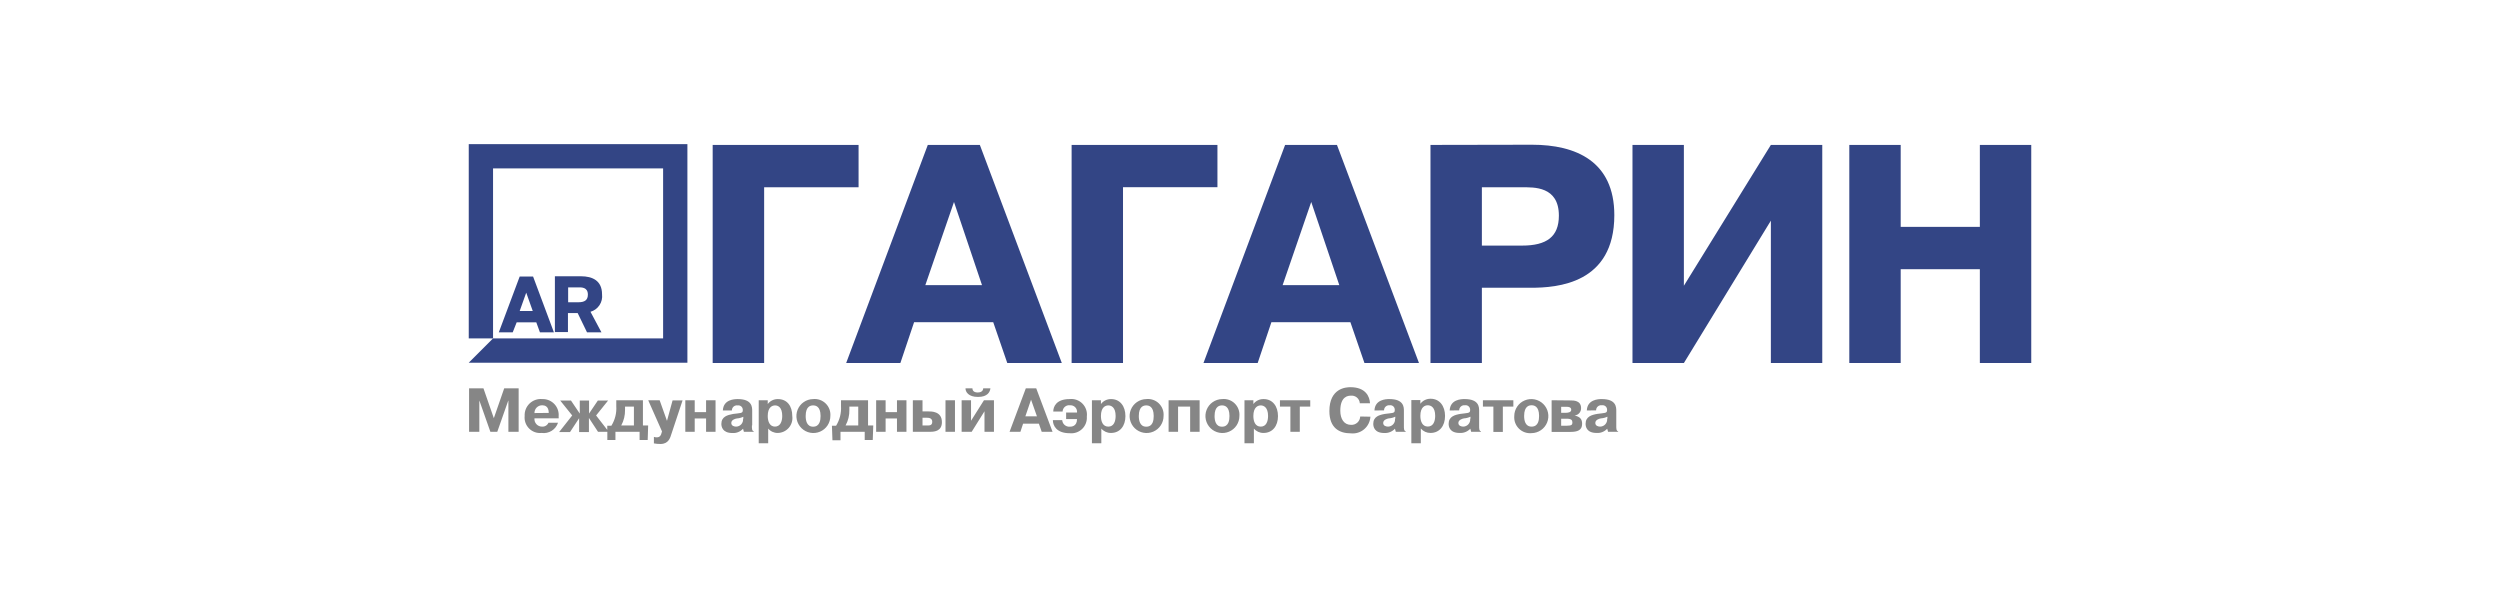 <svg width="352" height="83" viewBox="0 0 352 83" fill="none" xmlns="http://www.w3.org/2000/svg">
<g clip-path="url(#clip0_68_296)">
<path fill-rule="evenodd" clip-rule="evenodd" d="M73.172 43.789L74.092 41.207L75.011 43.789H73.172ZM73.172 38.936L70.23 46.795H72.189L72.749 45.38H75.508L76.023 46.795H77.991L75.058 38.936H73.172ZM81.439 42.558H79.995V40.462H81.439C81.862 40.462 82.772 40.416 82.772 41.482C82.772 42.245 82.331 42.558 81.439 42.558ZM84.768 41.436C84.768 39.497 83.388 38.899 81.807 38.899H78.129V46.758H79.968V44.084H81.338L82.653 46.795H84.685L83.14 43.9C83.661 43.751 84.111 43.42 84.409 42.969C84.708 42.517 84.835 41.974 84.768 41.436Z" fill="#334585"/>
<path fill-rule="evenodd" clip-rule="evenodd" d="M69.531 58.883L68.069 54.673H66.046V60.795H67.49V56.428H67.508L69.044 60.795H70.018L71.554 56.428H71.582V60.795H73.025V54.673H70.993L69.531 58.883ZM75.251 58.157C75.248 58.012 75.275 57.869 75.329 57.735C75.383 57.601 75.463 57.48 75.566 57.377C75.668 57.276 75.789 57.195 75.923 57.141C76.057 57.087 76.201 57.06 76.345 57.063C76.676 57.063 77.264 57.182 77.264 58.138L75.251 58.157ZM78.653 58.653C78.686 58.336 78.651 58.016 78.55 57.714C78.449 57.412 78.284 57.135 78.067 56.902C77.85 56.669 77.586 56.484 77.292 56.361C76.999 56.239 76.682 56.18 76.363 56.19C76.037 56.157 75.709 56.196 75.399 56.302C75.09 56.409 74.807 56.581 74.57 56.807C74.333 57.034 74.148 57.308 74.028 57.612C73.907 57.917 73.854 58.243 73.871 58.57C73.838 58.892 73.877 59.218 73.986 59.523C74.094 59.828 74.269 60.105 74.498 60.333C74.727 60.562 75.004 60.737 75.309 60.846C75.615 60.954 75.94 60.993 76.262 60.96C76.755 61.028 77.256 60.92 77.678 60.657C78.1 60.393 78.415 59.99 78.57 59.517H77.228C77.151 59.693 77.022 59.842 76.857 59.941C76.692 60.039 76.5 60.084 76.308 60.068C76.16 60.068 76.013 60.036 75.878 59.976C75.743 59.916 75.621 59.828 75.522 59.718C75.422 59.608 75.347 59.479 75.3 59.338C75.253 59.197 75.237 59.049 75.251 58.901H78.662V58.653H78.653ZM89.255 59.903H87.471C87.835 59.232 88.018 58.478 88.005 57.715V57.247H89.255V59.903ZM90.579 56.355H86.772V57.182C86.837 58.151 86.596 59.115 86.083 59.94H85.504V60.528L83.931 58.497L85.623 56.392H84.179L82.938 58.23V56.392H81.632V58.23L80.391 56.392H78.874L80.566 58.497L78.727 60.831H80.262L81.54 58.883V60.831H82.92V58.846L84.198 60.795H85.513V61.953H86.653V60.795H90.055V61.953H91.195L91.26 59.903H90.524V56.355H90.579ZM93.908 59.25L92.878 56.355H91.269L93.209 60.739L93.145 60.96C93.081 61.254 92.924 61.576 92.501 61.576C92.354 61.59 92.206 61.567 92.069 61.511V62.431C92.373 62.485 92.68 62.513 92.989 62.513C94.138 62.513 94.368 61.649 94.552 61.052L96.106 56.373H94.699L93.908 59.269V59.25ZM99.416 58.028H97.816V56.355H96.492V60.795H97.816V58.919H99.416V60.795H100.749V56.355H99.416V58.028ZM104.621 58.965C104.636 59.103 104.623 59.243 104.581 59.375C104.539 59.507 104.47 59.629 104.378 59.733C104.286 59.837 104.174 59.92 104.048 59.978C103.922 60.036 103.785 60.067 103.646 60.068C103.398 60.068 102.966 59.977 102.966 59.554C102.966 59.131 103.462 58.965 103.738 58.919C104.057 58.899 104.369 58.818 104.658 58.681V58.965H104.621ZM105.908 59.885V57.853C105.908 57.339 105.908 56.19 103.876 56.19C103.379 56.19 101.853 56.254 101.779 57.789H103.048C103.047 57.686 103.068 57.584 103.111 57.49C103.153 57.396 103.215 57.312 103.293 57.245C103.371 57.178 103.463 57.128 103.562 57.1C103.661 57.071 103.765 57.065 103.867 57.081C103.953 57.068 104.041 57.074 104.126 57.097C104.21 57.12 104.288 57.161 104.356 57.216C104.424 57.272 104.479 57.34 104.518 57.419C104.557 57.497 104.58 57.582 104.584 57.669V57.789C104.584 58.221 104.207 58.147 103.223 58.285C102.423 58.432 101.568 58.662 101.568 59.682C101.568 60.05 101.706 60.969 103.122 60.969C103.401 60.989 103.682 60.944 103.942 60.839C104.201 60.734 104.434 60.571 104.621 60.363L104.74 60.795H106.138V60.739C105.881 60.675 105.862 60.39 105.871 59.903L105.908 59.885ZM109.136 60.068C108.363 60.068 108.097 59.333 108.097 58.57C108.097 57.329 108.731 57.081 109.136 57.081C109.54 57.081 110.138 57.329 110.138 58.57C110.138 59.333 109.871 60.068 109.099 60.068H109.136ZM109.531 56.19C109.254 56.184 108.979 56.245 108.73 56.367C108.481 56.488 108.264 56.667 108.097 56.888V56.355H106.828V62.412H108.161V60.344C108.325 60.54 108.53 60.697 108.763 60.803C108.995 60.91 109.248 60.964 109.503 60.96C109.8 60.956 110.092 60.889 110.36 60.764C110.629 60.639 110.868 60.459 111.062 60.235C111.256 60.011 111.4 59.748 111.485 59.465C111.569 59.181 111.593 58.882 111.554 58.589C111.554 57.118 110.782 56.19 109.531 56.19ZM114.487 60.078C113.568 60.078 113.439 59.158 113.439 58.57C113.439 57.155 114.184 57.081 114.487 57.081C114.791 57.081 115.536 57.155 115.536 58.57C115.536 59.131 115.435 60.078 114.487 60.078ZM114.487 56.19C114.016 56.197 113.557 56.343 113.168 56.611C112.78 56.878 112.479 57.254 112.304 57.692C112.129 58.13 112.088 58.61 112.185 59.071C112.282 59.532 112.513 59.955 112.85 60.285C113.187 60.615 113.613 60.839 114.077 60.927C114.54 61.015 115.019 60.964 115.454 60.781C115.888 60.598 116.259 60.29 116.519 59.897C116.779 59.503 116.917 59.042 116.915 58.57C116.941 58.247 116.895 57.922 116.782 57.618C116.668 57.315 116.489 57.04 116.258 56.813C116.026 56.586 115.748 56.412 115.442 56.304C115.136 56.197 114.81 56.157 114.487 56.19ZM120.841 59.903H119.058C119.425 59.233 119.609 58.479 119.591 57.715V57.247H120.841V59.903ZM122.175 56.355H118.414V57.182C118.473 58.15 118.232 59.113 117.724 59.94H117.136L117.209 61.989H118.34V60.795H121.752V61.953H122.883L122.956 59.903H122.221V56.355H122.175ZM126.294 58.028H124.694V56.355H123.361V60.795H124.694V58.919H126.294V60.795H127.628V56.355H126.294V58.028ZM130.497 59.903H129.89V58.818H130.46C130.699 58.818 131.26 58.818 131.26 59.388C131.26 59.958 130.809 59.903 130.497 59.903ZM130.726 57.927H129.89V56.355H128.529V60.795H131.002C131.637 60.795 132.621 60.666 132.621 59.434C132.621 57.89 131.113 57.927 130.699 57.927H130.726ZM133.126 60.795H134.46V56.355H133.126V60.795ZM136.722 59.241V56.355H135.398V60.795H136.814L138.616 57.908V60.795H139.949V56.355H138.543L136.722 59.241ZM137.724 55.886C139.021 55.886 139.389 55.215 139.453 54.673H138.432C138.432 55.114 138.028 55.261 137.678 55.261C137.549 55.261 136.915 55.261 136.915 54.673H135.94C135.94 55.206 136.382 55.886 137.678 55.886H137.724ZM144.372 58.616L145.172 56.272L146 58.616H144.372ZM144.437 54.673L142.147 60.795H143.674L144.051 59.655H146.276L146.671 60.795H148.198L145.899 54.673H144.437ZM150.598 56.19C148.703 56.19 148.299 57.274 148.299 57.945H149.614C149.618 57.816 149.649 57.689 149.705 57.573C149.761 57.456 149.842 57.353 149.941 57.27C150.04 57.186 150.155 57.125 150.279 57.089C150.404 57.054 150.534 57.045 150.662 57.063C150.797 57.052 150.933 57.072 151.059 57.12C151.186 57.168 151.3 57.244 151.394 57.341C151.488 57.439 151.56 57.556 151.603 57.684C151.647 57.812 151.661 57.949 151.646 58.083H150.11V59.002H151.646C151.646 60.078 150.818 60.078 150.607 60.078C150.346 60.093 150.09 60.005 149.894 59.833C149.698 59.661 149.578 59.419 149.559 59.158H148.244C148.244 59.921 148.749 60.997 150.607 60.997C150.927 61.032 151.25 60.995 151.554 60.891C151.858 60.786 152.136 60.616 152.367 60.393C152.598 60.169 152.776 59.897 152.89 59.596C153.004 59.295 153.05 58.973 153.025 58.653C153.068 58.322 153.035 57.987 152.928 57.671C152.822 57.355 152.645 57.068 152.411 56.831C152.177 56.593 151.893 56.412 151.578 56.301C151.264 56.19 150.929 56.152 150.598 56.19ZM156.051 60.068C155.269 60.068 155.012 59.333 155.012 58.57C155.012 57.329 155.646 57.081 156.051 57.081C156.455 57.081 157.08 57.329 157.08 58.57C157.08 59.333 156.823 60.068 156.051 60.068ZM156.446 56.19C156.169 56.184 155.894 56.244 155.644 56.365C155.395 56.487 155.178 56.666 155.012 56.888V56.355H153.743V62.412H155.067V60.344C155.233 60.54 155.44 60.696 155.674 60.803C155.907 60.909 156.162 60.963 156.418 60.96C157.687 60.96 158.46 59.986 158.46 58.589C158.46 57.191 157.697 56.19 156.446 56.19ZM161.393 60.078C160.474 60.078 160.345 59.158 160.345 58.57C160.345 57.155 161.099 57.081 161.393 57.081C161.687 57.081 162.441 57.155 162.441 58.57C162.441 59.131 162.349 60.078 161.393 60.078ZM161.393 56.19C160.922 56.199 160.464 56.347 160.077 56.615C159.689 56.883 159.39 57.26 159.217 57.698C159.043 58.136 159.003 58.616 159.101 59.077C159.199 59.537 159.431 59.959 159.768 60.288C160.105 60.617 160.532 60.84 160.995 60.927C161.458 61.015 161.937 60.963 162.371 60.78C162.805 60.596 163.175 60.289 163.434 59.895C163.694 59.502 163.832 59.041 163.83 58.57C163.858 58.246 163.813 57.919 163.7 57.614C163.586 57.309 163.406 57.033 163.174 56.805C162.941 56.577 162.66 56.404 162.352 56.298C162.045 56.191 161.717 56.154 161.393 56.19ZM164.538 60.795H165.871V57.247H167.572V60.795H168.906V56.355H164.538V60.795ZM172.06 60.078C171.14 60.078 171.012 59.158 171.012 58.57C171.012 57.155 171.766 57.081 172.06 57.081C172.354 57.081 173.108 57.155 173.108 58.57C173.108 59.131 173.016 60.078 172.06 60.078ZM172.06 56.19C171.589 56.2 171.132 56.35 170.746 56.62C170.36 56.889 170.062 57.266 169.89 57.705C169.718 58.143 169.679 58.622 169.778 59.082C169.877 59.542 170.11 59.963 170.447 60.291C170.784 60.619 171.211 60.841 171.674 60.928C172.137 61.014 172.615 60.963 173.049 60.779C173.482 60.595 173.852 60.287 174.111 59.895C174.37 59.502 174.507 59.041 174.506 58.57C174.533 58.247 174.489 57.921 174.376 57.617C174.263 57.312 174.084 57.036 173.852 56.809C173.62 56.581 173.341 56.408 173.035 56.301C172.728 56.194 172.401 56.156 172.078 56.19H172.06ZM177.513 60.068C176.731 60.068 176.474 59.333 176.474 58.57C176.474 57.329 177.108 57.081 177.513 57.081C177.917 57.081 178.543 57.329 178.543 58.57C178.543 59.333 178.285 60.068 177.513 60.068ZM177.908 56.19C177.631 56.184 177.356 56.244 177.106 56.365C176.857 56.487 176.64 56.666 176.474 56.888V56.355H175.223V62.412H176.547V60.344C176.713 60.54 176.921 60.696 177.154 60.803C177.388 60.909 177.642 60.963 177.899 60.96C179.168 60.96 179.94 59.986 179.94 58.589C179.94 57.191 179.177 56.19 177.926 56.19H177.908ZM180.216 57.247H181.687V60.795H183.012V57.247H184.483V56.355H180.216V57.247Z" fill="#868686"/>
<path fill-rule="evenodd" clip-rule="evenodd" d="M66 47.65H69.421V23.714H93.365V47.65H69.421L66 51.069H96.786V20.295H66V47.65Z" fill="#334585"/>
<path d="M107.591 26.371H120.887V20.405H100.345V51.115H107.591V26.371ZM130.634 20.405L119.14 51.115H126.772L128.703 45.37H139.848L141.825 51.115H149.503L137.963 20.405H130.634ZM130.285 40.15L134.322 28.439L138.267 40.15H130.285ZM158.12 26.362H171.416V20.405H150.883V51.115H158.12V26.371V26.362ZM180.943 20.405L169.448 51.115H177.08L179.011 45.37H190.138L192.115 51.115H199.793L188.244 20.405H180.943ZM180.593 40.15L184.621 28.439L188.575 40.15H180.593ZM201.411 20.405V51.115H208.648V40.517H215.536C219.269 40.517 227.297 39.947 227.297 30.296C227.297 22.703 221.88 20.378 215.71 20.378L201.411 20.405ZM208.648 26.371H214.313C215.931 26.371 219.49 26.196 219.49 30.36C219.49 33.347 217.752 34.579 214.313 34.579H208.648V26.371ZM237.09 40.232V20.405H229.853V51.115H237.09L249.338 31.068V51.115H256.575V20.405H249.338L237.09 40.232ZM267.618 37.907H278.763V51.115H286V20.405H278.763V31.941H267.618V20.405H260.382V51.115H267.618V37.907Z" fill="#334585"/>
<path d="M191.517 58.643C191.511 58.806 191.473 58.966 191.404 59.114C191.336 59.262 191.238 59.395 191.117 59.504C190.996 59.614 190.855 59.698 190.701 59.752C190.547 59.806 190.384 59.829 190.221 59.819C189.237 59.819 188.713 58.983 188.713 57.825C188.713 55.775 189.853 55.711 190.184 55.711C190.339 55.693 190.495 55.707 190.644 55.751C190.793 55.796 190.932 55.87 191.052 55.97C191.171 56.07 191.269 56.193 191.34 56.331C191.41 56.47 191.452 56.621 191.462 56.777H192.897C192.851 55.858 192.308 54.516 190.138 54.516C189.54 54.516 187.177 54.635 187.177 57.88C187.177 60.297 188.621 61.014 190.193 61.014C190.53 61.051 190.871 61.019 191.195 60.919C191.519 60.82 191.819 60.655 192.077 60.436C192.335 60.217 192.546 59.947 192.696 59.643C192.847 59.34 192.934 59.009 192.952 58.67L191.517 58.643ZM198.717 56.326V62.411H200.051V60.334C200.217 60.53 200.424 60.688 200.657 60.796C200.891 60.904 201.145 60.96 201.402 60.959C202.68 60.959 203.462 59.975 203.462 58.569C203.462 57.163 202.69 56.143 201.43 56.143C201.15 56.138 200.874 56.2 200.623 56.323C200.372 56.446 200.154 56.627 199.986 56.85V56.326H198.717ZM199.986 58.551C199.986 57.301 200.63 57.062 201.034 57.062C201.439 57.062 202.074 57.301 202.074 58.551C202.074 59.323 201.807 60.058 201.034 60.058C200.262 60.058 199.986 59.323 199.986 58.551ZM215.646 60.987C216.119 60.979 216.579 60.833 216.968 60.565C217.358 60.298 217.66 59.921 217.836 59.483C218.012 59.044 218.055 58.563 217.959 58.101C217.863 57.638 217.633 57.214 217.297 56.882C216.96 56.55 216.534 56.324 216.07 56.233C215.606 56.143 215.125 56.191 214.689 56.372C214.252 56.553 213.879 56.859 213.616 57.252C213.352 57.644 213.211 58.106 213.209 58.578C213.182 58.904 213.227 59.231 213.34 59.538C213.454 59.844 213.633 60.122 213.865 60.351C214.097 60.581 214.377 60.757 214.685 60.867C214.993 60.976 215.321 61.017 215.646 60.987ZM215.646 60.068C214.726 60.068 214.598 59.148 214.598 58.56C214.598 57.135 215.352 57.062 215.646 57.062C215.94 57.062 216.703 57.135 216.703 58.56C216.703 59.121 216.611 60.068 215.646 60.068ZM210.267 57.246V60.812H211.6V57.246H213.08V56.354H208.795V57.246H210.267ZM218.469 56.354V60.812H221.126C222.092 60.812 222.763 60.591 222.763 59.672C222.763 58.974 222.432 58.67 221.697 58.505C221.953 58.481 222.192 58.361 222.363 58.168C222.533 57.975 222.624 57.724 222.616 57.466C222.616 56.382 221.568 56.382 221.154 56.382L218.469 56.354ZM219.811 57.273H220.529C220.906 57.273 221.228 57.337 221.228 57.705C221.228 58.073 220.722 58.119 220.501 58.119H219.811V57.273ZM219.811 58.955H220.621C221.255 58.955 221.393 59.176 221.393 59.479C221.393 59.782 221.31 59.939 220.639 59.939H219.811V58.9V58.955ZM194.874 57.779C194.872 57.678 194.891 57.579 194.931 57.487C194.97 57.395 195.029 57.312 195.103 57.244C195.177 57.176 195.264 57.125 195.359 57.094C195.455 57.062 195.555 57.051 195.655 57.062C195.742 57.047 195.831 57.052 195.917 57.074C196.002 57.097 196.082 57.137 196.151 57.193C196.219 57.248 196.275 57.318 196.315 57.397C196.355 57.475 196.378 57.562 196.382 57.65V57.779C196.382 58.211 196.005 58.137 195.021 58.275C194.211 58.413 193.356 58.652 193.356 59.672C193.356 60.049 193.485 60.968 194.91 60.968C195.189 60.983 195.468 60.937 195.727 60.832C195.986 60.727 196.219 60.566 196.409 60.362L196.529 60.794H197.936V60.739C197.678 60.674 197.66 60.389 197.669 59.893V57.852C197.669 57.337 197.669 56.188 195.618 56.188C195.131 56.188 193.595 56.253 193.522 57.797L194.874 57.779ZM196.418 58.955C196.434 59.093 196.42 59.233 196.378 59.366C196.337 59.499 196.268 59.621 196.176 59.726C196.084 59.831 195.972 59.915 195.846 59.974C195.72 60.033 195.583 60.065 195.444 60.068C195.186 60.068 194.754 59.975 194.754 59.553C194.754 59.13 195.26 58.955 195.536 58.909C195.854 58.889 196.167 58.807 196.455 58.67V58.955H196.418ZM205.457 57.779C205.455 57.676 205.475 57.574 205.516 57.479C205.557 57.385 205.619 57.301 205.696 57.233C205.773 57.164 205.864 57.114 205.962 57.084C206.061 57.055 206.165 57.047 206.267 57.062C206.354 57.047 206.443 57.052 206.528 57.074C206.614 57.097 206.693 57.137 206.762 57.193C206.831 57.248 206.887 57.318 206.927 57.397C206.966 57.475 206.989 57.562 206.993 57.65V57.779C206.993 58.202 206.616 58.137 205.632 58.275C204.823 58.413 203.968 58.652 203.968 59.672C203.968 60.049 204.097 60.959 205.522 60.959C205.8 60.976 206.079 60.931 206.338 60.828C206.597 60.725 206.83 60.565 207.021 60.362L207.14 60.794H208.529V60.739C208.271 60.674 208.253 60.38 208.262 59.893V57.852C208.262 57.337 208.262 56.188 206.211 56.188C205.724 56.188 204.188 56.244 204.115 57.797L205.457 57.779ZM207.002 58.955C207.018 59.093 207.004 59.233 206.962 59.366C206.921 59.499 206.852 59.621 206.76 59.726C206.668 59.831 206.556 59.915 206.43 59.974C206.304 60.033 206.167 60.065 206.028 60.068C205.77 60.068 205.338 59.966 205.338 59.553C205.338 59.139 205.844 58.955 206.12 58.909C206.438 58.889 206.75 58.807 207.039 58.67V58.955H207.002ZM224.731 57.779C224.728 57.675 224.749 57.572 224.79 57.477C224.832 57.382 224.894 57.297 224.972 57.229C225.05 57.16 225.142 57.11 225.242 57.081C225.342 57.052 225.447 57.045 225.549 57.062C225.637 57.047 225.726 57.052 225.811 57.074C225.897 57.097 225.976 57.137 226.045 57.193C226.113 57.248 226.17 57.318 226.209 57.397C226.249 57.475 226.272 57.562 226.276 57.65V57.779C226.276 58.202 225.89 58.137 224.906 58.275C224.106 58.413 223.251 58.652 223.251 59.672C223.251 60.049 223.379 60.959 224.805 60.959C225.082 60.978 225.36 60.935 225.618 60.831C225.876 60.728 226.107 60.567 226.294 60.362L226.414 60.794H227.839V60.739C227.582 60.674 227.563 60.38 227.572 59.893V57.852C227.572 57.337 227.572 56.188 225.522 56.188C225.034 56.188 223.49 56.253 223.425 57.797L224.731 57.779ZM226.285 58.955C226.3 59.094 226.287 59.235 226.244 59.368C226.202 59.502 226.132 59.625 226.04 59.729C225.947 59.834 225.833 59.918 225.706 59.977C225.579 60.035 225.441 60.066 225.301 60.068C225.053 60.068 224.621 59.975 224.621 59.553C224.621 59.13 225.117 58.955 225.402 58.909C225.721 58.887 226.033 58.806 226.322 58.67V58.955H226.285Z" fill="#868686"/>
</g>
<defs>
<clipPath id="clip0_68_296">
<rect width="220" height="42.2" fill="white" transform="translate(66 20.295)"/>
</clipPath>
</defs>
</svg>
